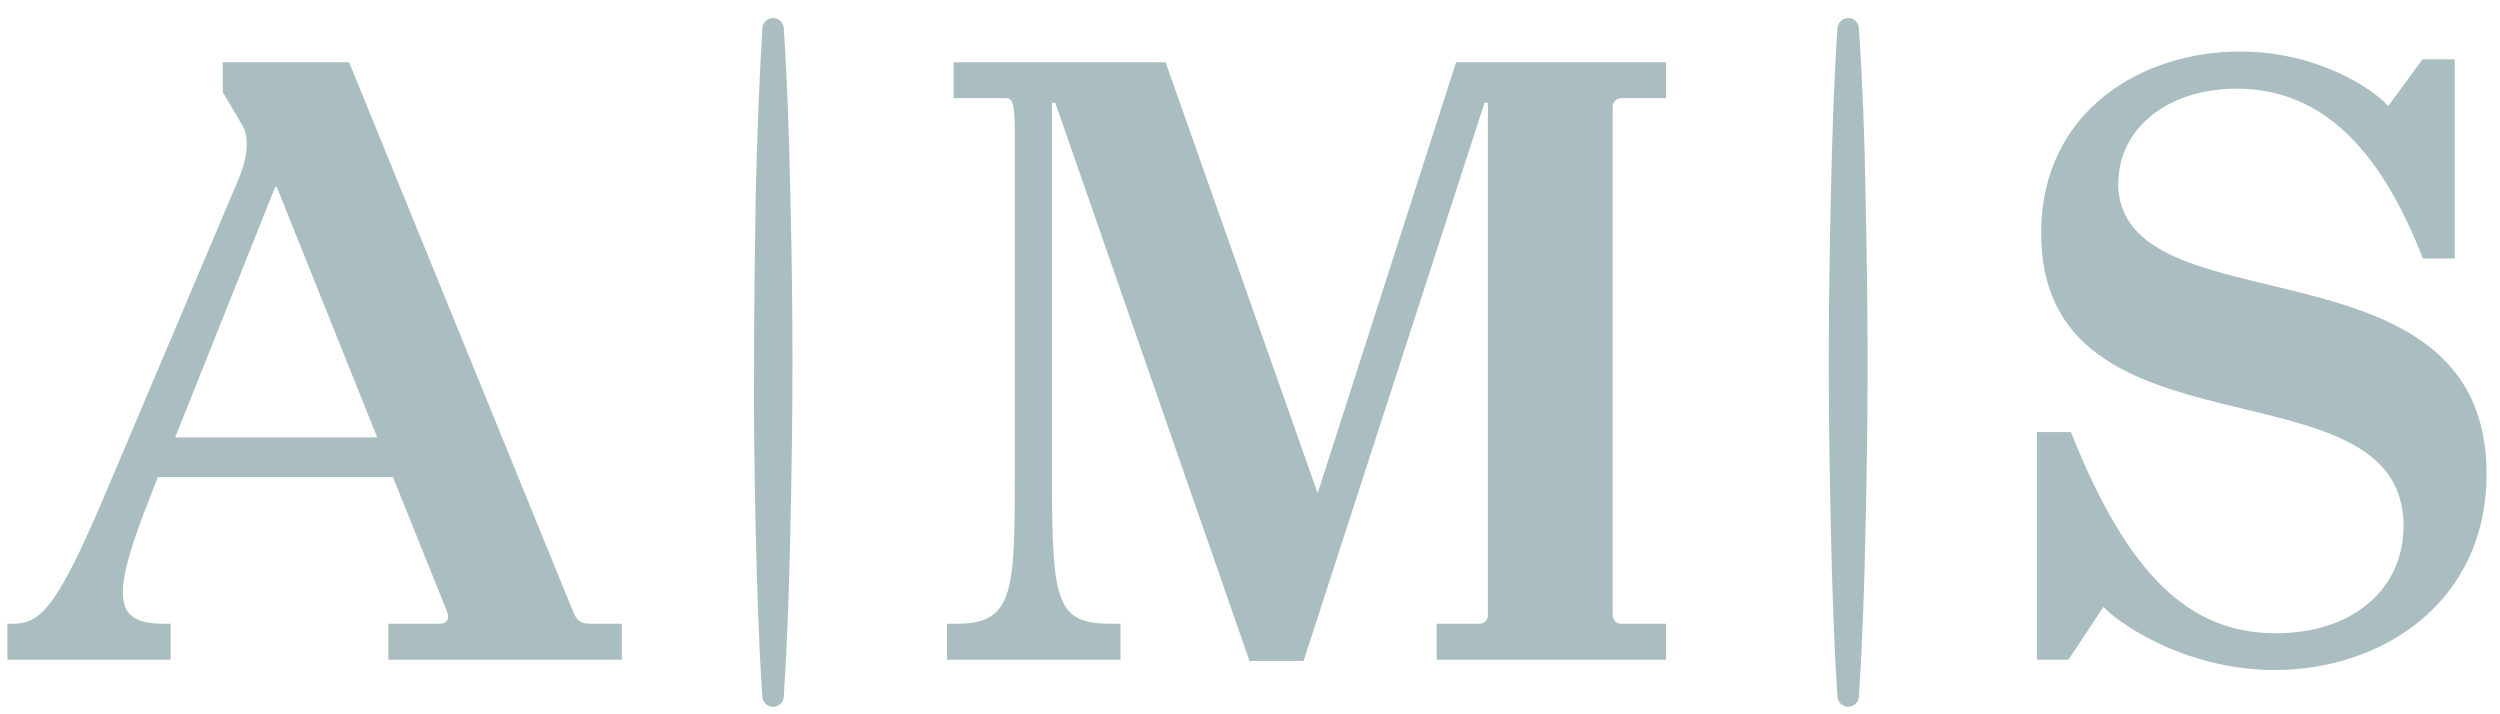 <svg width="119" height="34" viewBox="0 0 119 34" fill="none" xmlns="http://www.w3.org/2000/svg">
<path d="M37.623 9.315C37.682 11.951 37.722 14.606 37.722 17.242C37.722 19.877 37.682 22.532 37.623 25.188C37.564 27.843 37.486 30.478 37.309 33.133C37.309 33.409 37.092 33.645 36.797 33.645C36.522 33.645 36.286 33.409 36.286 33.133C36.109 30.498 36.03 27.843 35.971 25.188C35.912 22.552 35.873 19.897 35.893 17.242C35.893 14.606 35.932 11.951 35.971 9.315C36.03 6.66 36.129 4.025 36.286 1.369C36.286 1.094 36.522 0.858 36.797 0.858C37.073 0.858 37.309 1.094 37.309 1.369C37.486 4.005 37.564 6.66 37.623 9.315ZM88.485 1.369C88.485 1.094 88.269 0.858 87.974 0.858C87.698 0.858 87.462 1.094 87.462 1.369C87.285 4.005 87.207 6.66 87.148 9.315C87.089 11.951 87.049 14.606 87.049 17.242C87.049 19.877 87.089 22.532 87.148 25.188C87.207 27.843 87.285 30.478 87.462 33.133C87.462 33.409 87.698 33.645 87.974 33.645C88.249 33.645 88.485 33.409 88.485 33.133C88.662 30.498 88.741 27.843 88.8 25.188C88.859 22.552 88.898 19.897 88.898 17.242C88.898 14.606 88.859 11.951 88.8 9.315C88.76 6.66 88.662 4.005 88.485 1.369ZM28.143 29.691H29.599V31.403H18.486V29.691H20.925C21.299 29.691 21.417 29.436 21.26 29.062L18.703 22.709H7.512L7.256 23.378C5.171 28.57 5.427 29.691 7.846 29.691H8.121V31.403H0.352V29.691H0.608C1.926 29.691 2.713 28.964 5.092 23.319L11.347 8.548C11.76 7.585 11.917 6.542 11.504 5.913L10.6 4.379V2.963H16.618L27.258 29.062C27.455 29.554 27.632 29.691 28.143 29.691ZM17.955 20.821L13.176 8.902H13.097L8.338 20.821H17.955ZM62.74 23.417H62.7L55.482 2.963H45.392V4.674H47.89C48.126 4.674 48.303 4.752 48.303 6.227V22.749C48.303 28.216 48.224 29.691 45.53 29.691H45.078V31.403H53.338V29.691H52.925C50.309 29.691 50.073 28.767 50.073 22.749V4.89H50.231L59.475 31.462H62.051L70.666 4.89H70.823V29.278C70.823 29.396 70.784 29.495 70.705 29.573C70.626 29.652 70.528 29.691 70.41 29.691H68.384V31.403H79.3V29.691H77.176C77.058 29.691 76.96 29.652 76.881 29.573C76.802 29.495 76.763 29.377 76.763 29.278V5.087C76.763 4.969 76.802 4.87 76.881 4.792C76.96 4.713 77.078 4.674 77.176 4.674H79.3V2.963H69.309L62.74 23.417ZM100.837 8.706C100.837 6.109 103.197 4.221 106.462 4.221C110.867 4.221 113.503 7.624 115.332 12.305H116.846V2.825H115.312L113.68 5.047C112.893 4.182 110.277 2.451 106.599 2.451C102.036 2.451 97.159 5.224 97.159 11.105C97.159 22.277 114.408 16.927 114.408 25.03C114.408 28.118 111.89 30.144 108.35 30.144C104.239 30.144 101.309 27.43 98.575 20.566H96.962V31.403H98.457L100.129 28.885C100.62 29.475 103.826 31.894 108.291 31.894C113.287 31.894 118.361 28.747 118.361 22.552C118.361 10.928 100.817 15.865 100.817 8.666L100.837 8.706Z" fill="#AABEC2"/>
</svg>
